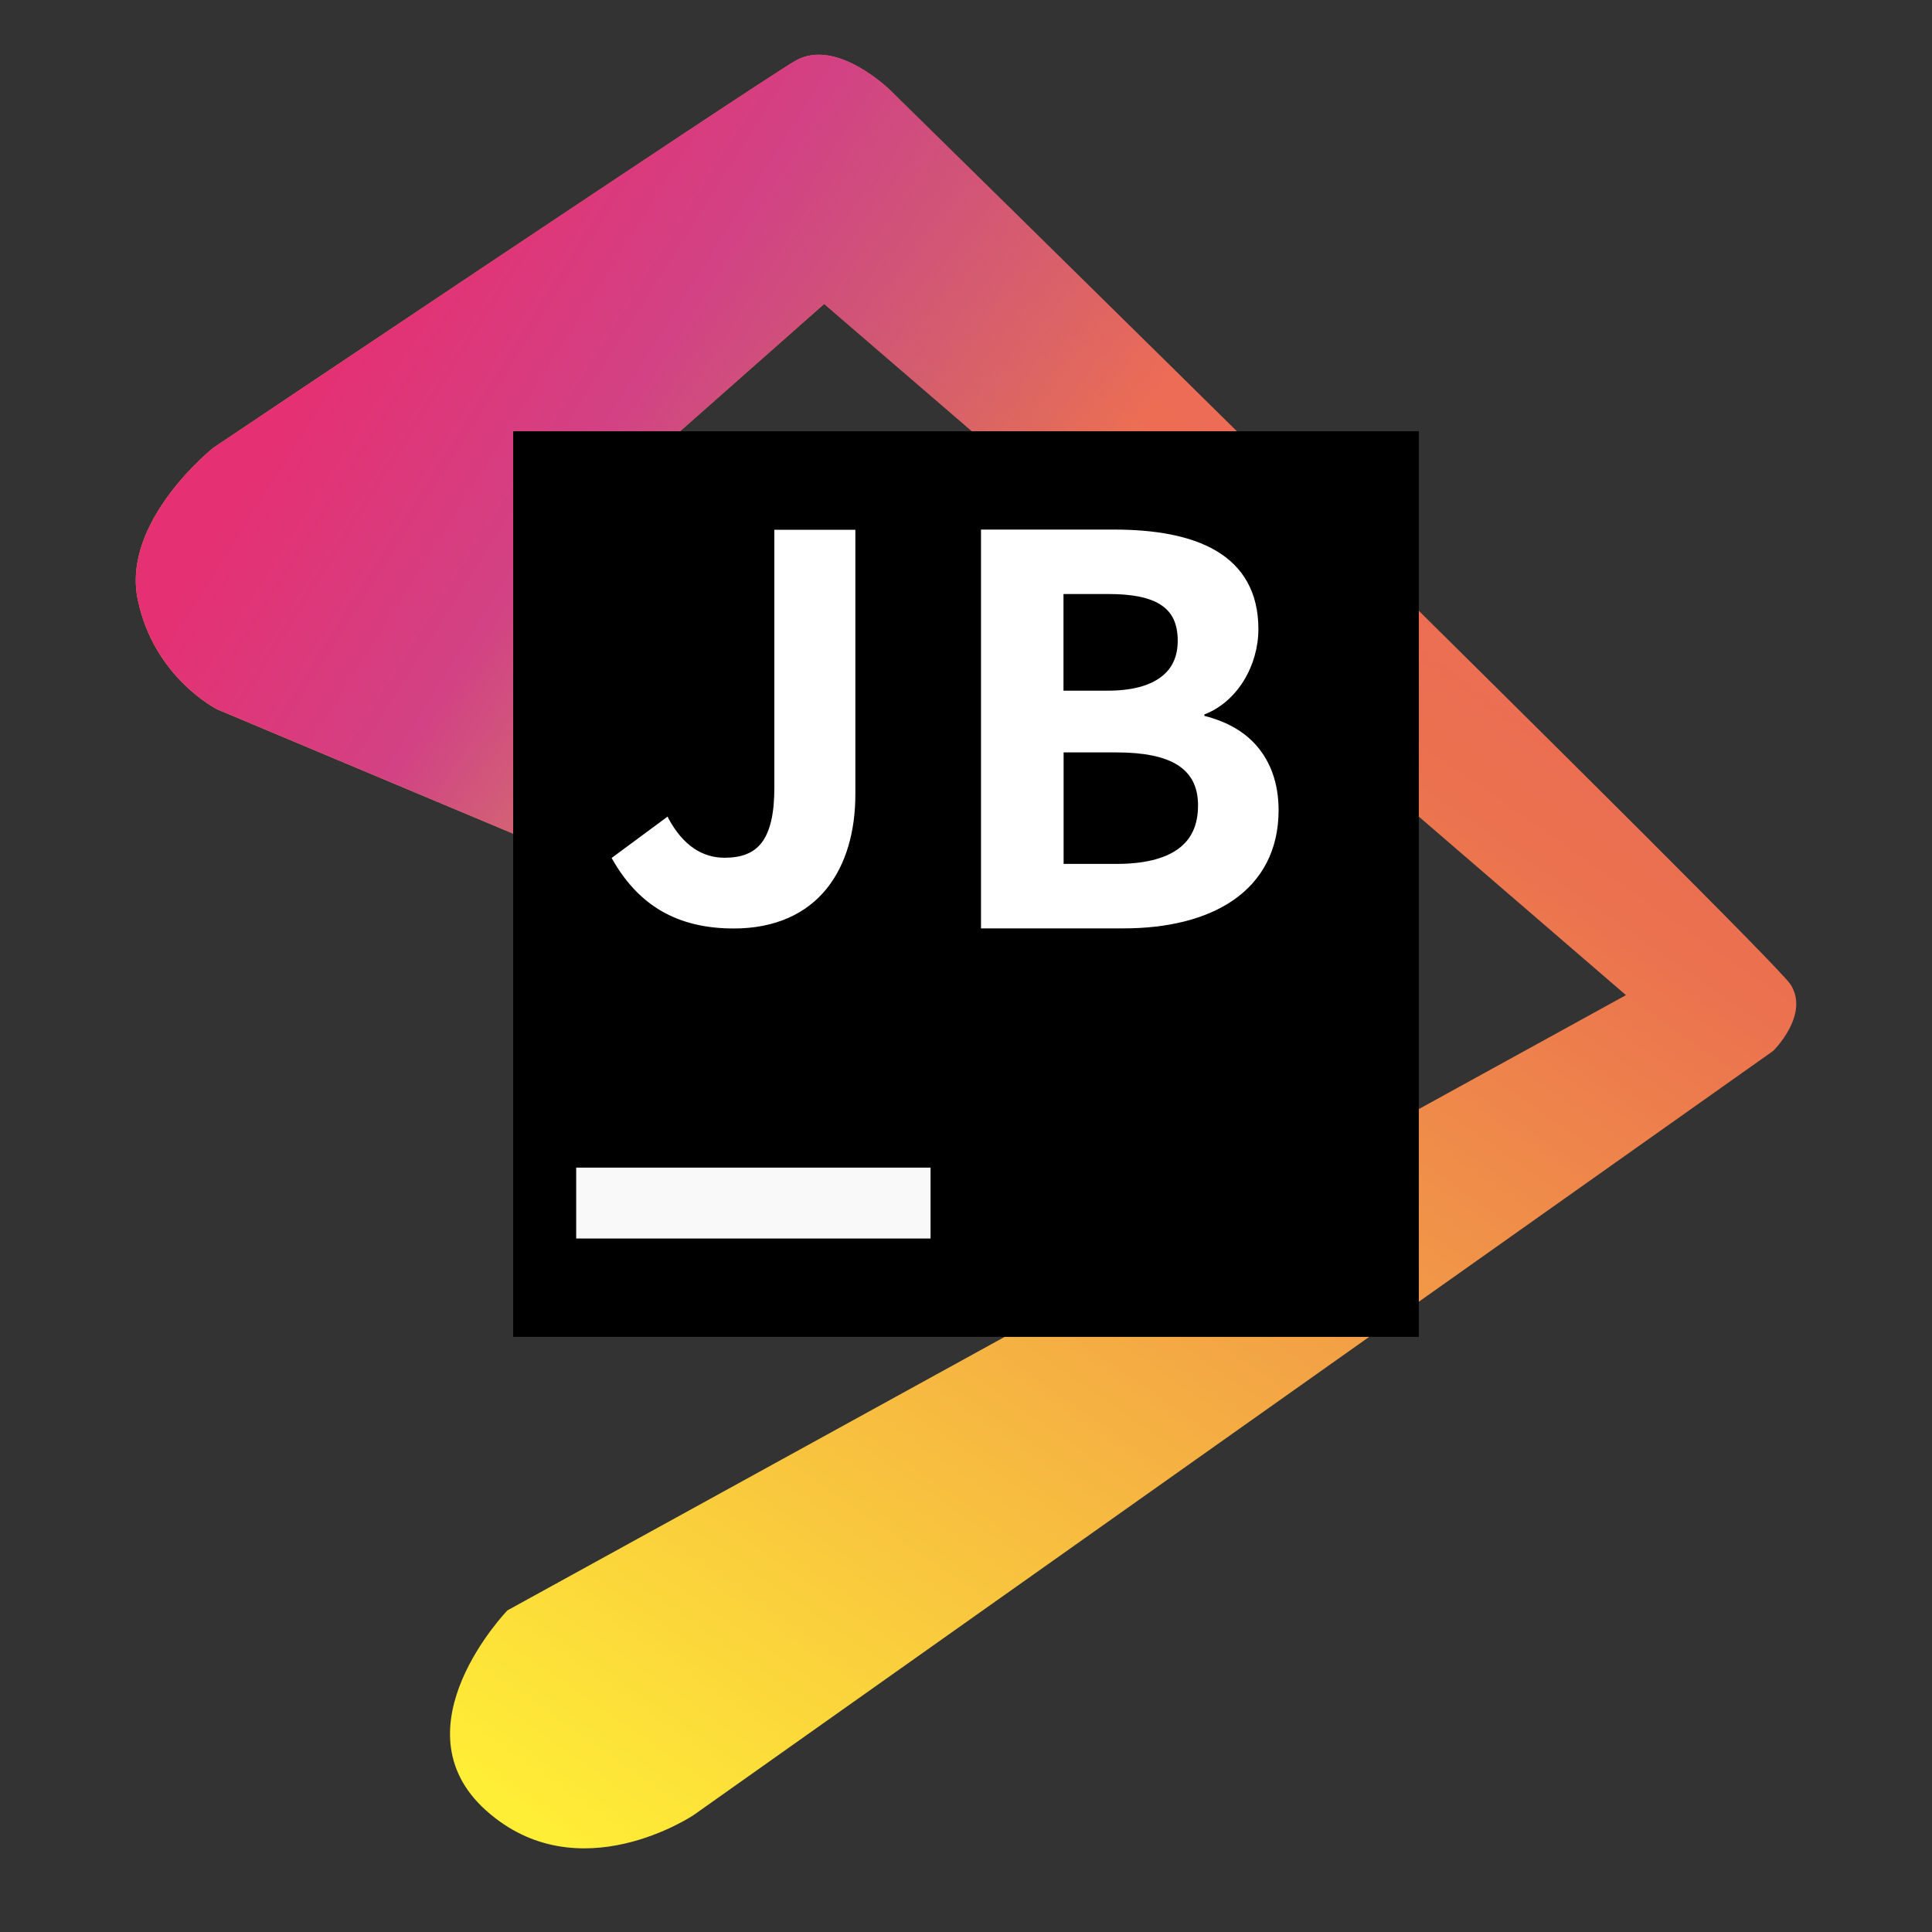 <?xml version="1.0" encoding="UTF-8" standalone="no"?>
<svg
   xmlns:dc="http://purl.org/dc/elements/1.1/"
   xmlns:cc="http://creativecommons.org/ns#"
   xmlns:rdf="http://www.w3.org/1999/02/22-rdf-syntax-ns#"
   xmlns:svg="http://www.w3.org/2000/svg"
   xmlns="http://www.w3.org/2000/svg"
   xmlns:xlink="http://www.w3.org/1999/xlink"
   xmlns:sodipodi="http://sodipodi.sourceforge.net/DTD/sodipodi-0.dtd"
   xmlns:inkscape="http://www.inkscape.org/namespaces/inkscape"
   width="64"
   height="64"
   version="1.1"
   id="svg64"
   sodipodi:docname="jetbrains-toolbox.svg"
   inkscape:version="1.0.1 (3bc2e813f5, 2020-09-07)">
  <rect width="100%" height="100%" fill="#333333" stroke="none"/>
  <sodipodi:namedview
     pagecolor="#ffffff"
     bordercolor="#666666"
     borderopacity="1"
     objecttolerance="10"
     gridtolerance="10"
     guidetolerance="10"
     inkscape:pageopacity="0"
     inkscape:pageshadow="2"
     inkscape:window-width="1920"
     inkscape:window-height="1002"
     id="namedview66"
     showgrid="false"
     inkscape:zoom="4.5906698"
     inkscape:cx="46.284948"
     inkscape:cy="6.3051605"
     inkscape:window-x="0"
     inkscape:window-y="0"
     inkscape:window-maximized="1"
     inkscape:current-layer="svg64" />
  <defs
     id="defs20">
    <linearGradient
       inkscape:collect="always"
       id="linearGradient1010">
      <stop
         style="stop-color:#a74e96;stop-opacity:0"
         offset="0"
         id="stop1004" />
      <stop
         style="stop-color:#d24284;stop-opacity:1"
         offset="0.611"
         id="stop1012" />
      <stop
         style="stop-color:#e53073;stop-opacity:1"
         offset="1"
         id="stop1008" />
    </linearGradient>
    <linearGradient
       inkscape:collect="always"
       id="linearGradient994">
      <stop
         style="stop-color:#ffee36;stop-opacity:1"
         offset="0"
         id="stop989" />
      <stop
         style="stop-color:#eb714f;stop-opacity:1"
         offset="0.635"
         id="stop998" />
      <stop
         style="stop-color:#f05a6c;stop-opacity:1"
         offset="1"
         id="stop992" />
    </linearGradient>
    <filter
       id="h-3"
       x="-.06"
       y="-.06"
       width="1.12"
       height="1.12"
       color-interpolation-filters="sRGB">
      <feGaussianBlur
         stdDeviation="0.85"
         id="feGaussianBlur4" />
    </filter>
    <linearGradient
       id="g-6"
       x1="32"
       x2="32"
       y1="15"
       y2="49"
       gradientTransform="translate(-81.146,-2e-4)"
       gradientUnits="userSpaceOnUse">
      <stop
         stop-color="#303030"
         offset="0"
         id="stop7" />
      <stop
         stop-color="#424242"
         offset="1"
         id="stop9" />
    </linearGradient>
    <filter
       id="filter1057"
       x="-.027"
       y="-.027"
       width="1.054"
       height="1.054"
       color-interpolation-filters="sRGB">
      <feGaussianBlur
         stdDeviation="0.619"
         id="feGaussianBlur12" />
    </filter>
    <linearGradient
       id="linearGradient1053"
       x1="-127"
       x2="-80.659"
       y1="60"
       y2="13.659"
       gradientTransform="translate(50.354,-0.51)"
       gradientUnits="userSpaceOnUse">
      <stop
         stop-color="#ff7d1e"
         offset="0"
         id="stop15" />
      <stop
         stop-color="#ffa53c"
         offset="1"
         id="stop17" />
    </linearGradient>
    <filter
       color-interpolation-filters="sRGB"
       height="1.12"
       width="1.12"
       y="-.06"
       x="-.06"
       id="h">
      <feGaussianBlur
         id="feGaussianBlur2"
         stdDeviation="0.85" />
    </filter>
    <linearGradient
       gradientUnits="userSpaceOnUse"
       gradientTransform="matrix(0.265,0,0,0.265,0,-18.515)"
       y2="49"
       y1="15"
       x2="32"
       x1="32"
       id="g">
      <stop
         id="stop5"
         offset="0"
         stop-color="#303030" />
      <stop
         id="stop7-3"
         offset="1"
         stop-color="#424242" />
    </linearGradient>
    <linearGradient
       gradientUnits="userSpaceOnUse"
       gradientTransform="translate(1111.2,-18.515)"
       y2="2.009"
       y1="14.87"
       x2="7.694"
       x1="7.694"
       id="linearGradient912">
      <stop
         id="stop10"
         offset="0"
         stop-color="#3aea62" />
      <stop
         id="stop12"
         offset="1"
         stop-color="#b763fd" />
    </linearGradient>
    <linearGradient
       id="linearGradient11422"
       x1="-6.147"
       x2="-6.147"
       y1="-137.82"
       y2="-100.78"
       gradientTransform="matrix(0.53,0,0,0.53,46.927,71.861)"
       gradientUnits="userSpaceOnUse">
      <stop
         stop-color="#32b4ff"
         offset="0"
         id="stop830" />
      <stop
         stop-color="#3287ff"
         offset="1"
         id="stop832" />
    </linearGradient>
    <linearGradient
       inkscape:collect="always"
       xlink:href="#linearGradient994"
       id="linearGradient996"
       x1="131.399"
       y1="61.108"
       x2="172.469"
       y2="2.03"
       gradientUnits="userSpaceOnUse"
       gradientTransform="translate(-112.984)" />
    <linearGradient
       inkscape:collect="always"
       xlink:href="#linearGradient1010"
       id="linearGradient1002"
       gradientUnits="userSpaceOnUse"
       x1="140.103"
       y1="30.744"
       x2="119.808"
       y2="17.903"
       gradientTransform="translate(-112.984)" />
  </defs>
  <g
     fill="#5e4aa6"
     id="g32">
    <circle
       cx="-1248.7"
       cy="-1241.6"
       r="0"
       id="circle22" />
    <circle
       cx="-1140.3"
       cy="-1301.8"
       r="0"
       id="circle24" />
    <circle
       cx="-1158.1"
       cy="-1246"
       r="0"
       id="circle26" />
    <circle
       cx="-1157.3"
       cy="-1267.7"
       r="0"
       id="circle28" />
    <circle
       cx="-57.756"
       cy="-2.183"
       r="0"
       fill-rule="evenodd"
       id="circle30" />
  </g>
  <circle
     style="fill:#5e4aa6;stroke-width:1"
     cx="-1121.57"
     cy="-1244.344"
     r="0"
     id="circle837" />
  <circle
     style="fill:#5e4aa6;fill-rule:evenodd;stroke-width:1"
     cx="-22.023"
     cy="21.143"
     r="0"
     id="circle839" />
  <g
     style="fill:#5e4aa6;stroke-width:0.265"
     id="g855"
     transform="matrix(3.78,0,0,3.78,127.022,-3.198)">
    <circle
       cx="-306.7"
       cy="-329.95"
       r="0"
       id="circle847" />
    <circle
       style="fill-rule:evenodd"
       cx="-15.783"
       cy="4.877"
       r="0"
       id="circle849" />
    <circle
       cx="-285.93"
       cy="-348.86"
       r="0"
       id="circle851" />
    <circle
       style="fill-rule:evenodd"
       cx="4.985"
       cy="-14.033"
       r="0"
       id="circle853" />
  </g>
  <path
     style="fill:url(#linearGradient996);fill-opacity:1;stroke:none;stroke-width:1px;stroke-linecap:butt;stroke-linejoin:miter;stroke-opacity:1"
     d="M 53.862,32.965 16.809,53.346 c 0,0 -3.758,3.894 -0.708,6.628 3.05,2.734 6.881,0.149 6.881,0.149 L 58.741,34.811 c 0,0 1.226,-1.201 0.568,-2.207 C 58.651,31.599 29.488,2.987 29.488,2.987 c 0,0 -1.787,-1.763 -3.146,-0.97 C 24.983,2.811 7.064,14.836 7.064,14.836 c 0,0 -3.041,2.417 -2.502,5.022 0.539,2.606 2.644,3.645 2.644,3.645 l 23.921,10.05 c 0,0 2.192,0.215 2.809,-0.596 0.617,-0.811 0.347,-2.119 0.347,-2.119 L 17.287,18.917 27.302,10.07 Z"
     id="path987" />
  <path
     style="fill:url(#linearGradient1002);fill-opacity:1;stroke:none;stroke-width:1px;stroke-linecap:butt;stroke-linejoin:miter;stroke-opacity:1"
     d="M 53.862,32.965 16.809,53.346 c 0,0 -3.758,3.894 -0.708,6.628 3.05,2.734 6.881,0.149 6.881,0.149 L 58.741,34.811 c 0,0 1.226,-1.201 0.568,-2.207 C 58.651,31.599 29.488,2.987 29.488,2.987 c 0,0 -1.787,-1.763 -3.146,-0.97 C 24.983,2.811 7.064,14.836 7.064,14.836 c 0,0 -3.041,2.417 -2.502,5.022 0.539,2.606 2.644,3.645 2.644,3.645 l 23.921,10.05 c 0,0 2.192,0.215 2.809,-0.596 0.617,-0.811 0.347,-2.119 0.347,-2.119 L 17.287,18.917 27.302,10.07 Z"
     id="path1000" />
  <path
     style="fill:#000000;fill-opacity:1;stroke-width:1"
     inkscape:connector-curvature="0"
     id="path1029"
     d="M 17,14.286 H 47 V 44.286 H 17 Z" />
  <path
     style="fill:#f9f9f9;stroke-width:1"
     inkscape:connector-curvature="0"
     id="path1031"
     d="M 19.087,38.679 H 30.826 V 41.027 H 19.087 Z" />
  <g
     transform="matrix(3.78,0,0,3.78,0.484,-2.896)"
     fill="#ffffff"
     font-family="monospace"
     font-weight="bold"
     letter-spacing="0px"
     word-spacing="0px"
     aria-label="GO"
     id="g1079">
    <g
       stroke-width="0.013"
       style="font-variant-ligatures:normal;font-variant-caps:normal;font-variant-numeric:normal;font-variant-east-asian:normal"
       aria-label="J"
       id="g1069">
      <g
         shape-rendering="auto"
         id="g1067">
        <path
           d="m 6.303,8.887 c 0.729,0 1.05,-0.523 1.05,-1.16 V 5.425 H 6.675 v 2.247 c 0,0.468 -0.156,0.628 -0.454,0.628 -0.193,0 -0.371,-0.105 -0.504,-0.353 L 5.253,8.29 c 0.225,0.394 0.555,0.596 1.05,0.596 z"
           color="#000000"
           color-rendering="auto"
           dominant-baseline="auto"
           fill="#ffffff"
           image-rendering="auto"
           solid-color="#000000"
           stop-color="#000000"
           style="font-variant-ligatures:normal;font-variant-position:normal;font-variant-caps:normal;font-variant-numeric:normal;font-variant-alternates:normal;font-variant-east-asian:normal;font-feature-settings:normal;font-variation-settings:normal;text-indent:0;text-decoration:none;text-decoration-line:none;text-decoration-style:solid;text-decoration-color:#000000;text-transform:none;text-orientation:mixed;white-space:normal;shape-padding:0;shape-margin:0;inline-size:0;isolation:auto;mix-blend-mode:normal"
           id="path1063" />
        <path
           d="m 6.658,5.408 v 2.264 c 0,0.232 -0.039,0.384 -0.111,0.479 C 6.474,8.245 6.367,8.283 6.221,8.283 6.034,8.283 5.862,8.183 5.73,7.939 L 5.723,7.922 5.232,8.285 5.24,8.299 c 0.227,0.398 0.563,0.604 1.062,0.604 0.368,0 0.638,-0.132 0.812,-0.346 0.174,-0.214 0.254,-0.509 0.254,-0.83 v -2.318 H 6.658 Z m 0.033,0.033 h 0.646 v 2.285 c 0,0.316 -0.08,0.602 -0.248,0.809 -0.168,0.207 -0.426,0.336 -0.787,0.336 -0.485,0 -0.801,-0.199 -1.023,-0.58 l 0.439,-0.326 c 0.134,0.236 0.309,0.352 0.502,0.352 0.152,0 0.272,-0.043 0.352,-0.146 0.08,-0.103 0.119,-0.262 0.119,-0.498 v -2.231 z"
           color="#000000"
           color-rendering="auto"
           dominant-baseline="auto"
           image-rendering="auto"
           solid-color="#000000"
           stop-color="#000000"
           style="font-variant-ligatures:normal;font-variant-position:normal;font-variant-caps:normal;font-variant-numeric:normal;font-variant-alternates:normal;font-variant-east-asian:normal;font-feature-settings:normal;font-variation-settings:normal;text-indent:0;text-decoration:none;text-decoration-line:none;text-decoration-style:solid;text-decoration-color:#000000;text-transform:none;text-orientation:mixed;white-space:normal;shape-padding:0;shape-margin:0;inline-size:0;isolation:auto;mix-blend-mode:normal"
           id="path1065" />
      </g>
    </g>
    <g
       stroke-width="0.013"
       style="font-variant-ligatures:normal;font-variant-caps:normal;font-variant-numeric:normal;font-variant-east-asian:normal"
       aria-label="B"
       id="g1077">
      <g
         shape-rendering="auto"
         id="g1075">
        <path
           d="M 8.486,8.886 H 9.719 c 0.762,0 1.341,-0.322 1.341,-1.018 0,-0.467 -0.276,-0.729 -0.649,-0.818 V 7.027 c 0.294,-0.103 0.472,-0.43 0.472,-0.748 0,-0.645 -0.542,-0.855 -1.252,-0.855 H 8.486 Z M 9.177,6.835 V 5.957 h 0.411 c 0.416,0 0.621,0.121 0.621,0.425 0,0.276 -0.192,0.453 -0.631,0.453 z m 0,1.518 V 7.345 H 9.658 c 0.477,0 0.729,0.145 0.729,0.481 0,0.36 -0.257,0.528 -0.729,0.528 z"
           color="#000000"
           color-rendering="auto"
           dominant-baseline="auto"
           fill="#ffffff"
           image-rendering="auto"
           solid-color="#000000"
           stop-color="#000000"
           style="font-variant-ligatures:normal;font-variant-position:normal;font-variant-caps:normal;font-variant-numeric:normal;font-variant-alternates:normal;font-variant-east-asian:normal;font-feature-settings:normal;font-variation-settings:normal;text-indent:0;text-decoration:none;text-decoration-line:none;text-decoration-style:solid;text-decoration-color:#000000;text-transform:none;text-orientation:mixed;white-space:normal;shape-padding:0;shape-margin:0;inline-size:0;isolation:auto;mix-blend-mode:normal"
           id="path1071" />
        <path
           d="m 8.469,5.408 v 3.494 h 0.018 1.232 c 0.383,0 0.721,-0.08 0.965,-0.25 0.244,-0.17 0.393,-0.433 0.393,-0.785 0,-0.237 -0.071,-0.423 -0.189,-0.561 -0.115,-0.135 -0.277,-0.22 -0.461,-0.266 V 7.027 c 0.291,-0.112 0.473,-0.431 0.473,-0.748 0,-0.327 -0.139,-0.548 -0.367,-0.684 -0.228,-0.136 -0.544,-0.188 -0.9,-0.188 h -1.162 z m 0.033,0.033 h 1.129 c 0.353,0 0.663,0.051 0.883,0.182 0.22,0.131 0.354,0.338 0.354,0.656 0,0.312 -0.177,0.632 -0.463,0.732 l -0.01,0.004 v 0.047 l 0.012,0.004 c 0.184,0.044 0.344,0.13 0.457,0.262 0.113,0.132 0.18,0.309 0.18,0.539 0,0.344 -0.141,0.593 -0.377,0.758 -0.236,0.165 -0.569,0.246 -0.947,0.246 h -1.217 v -3.43 z m 0.658,0.5 v 0.91 h 0.018 0.4 c 0.222,0 0.383,-0.045 0.49,-0.127 0.107,-0.082 0.158,-0.2 0.158,-0.342 10e-7,-0.155 -0.054,-0.269 -0.162,-0.34 -0.108,-0.071 -0.267,-0.102 -0.477,-0.102 h -0.428 z m 0.033,0.031 h 0.395 c 0.206,0 0.36,0.03 0.459,0.096 0.099,0.065 0.146,0.166 0.146,0.314 0,0.134 -0.046,0.241 -0.145,0.316 -0.099,0.076 -0.253,0.121 -0.471,0.121 h -0.385 v -0.848 z m -0.033,1.355 v 1.041 h 0.018 0.48 c 0.238,0 0.423,-0.041 0.551,-0.131 0.127,-0.09 0.193,-0.228 0.193,-0.412 0,-0.172 -0.065,-0.3 -0.191,-0.381 -0.127,-0.081 -0.313,-0.117 -0.553,-0.117 h -0.498 z m 0.033,0.033 h 0.465 c 0.237,0 0.417,0.036 0.535,0.111 0.118,0.076 0.178,0.189 0.178,0.354 0,0.176 -0.061,0.301 -0.18,0.385 -0.119,0.084 -0.299,0.127 -0.533,0.127 h -0.465 v -0.977 z"
           color="#000000"
           color-rendering="auto"
           dominant-baseline="auto"
           image-rendering="auto"
           solid-color="#000000"
           stop-color="#000000"
           style="font-variant-ligatures:normal;font-variant-position:normal;font-variant-caps:normal;font-variant-numeric:normal;font-variant-alternates:normal;font-variant-east-asian:normal;font-feature-settings:normal;font-variation-settings:normal;text-indent:0;text-decoration:none;text-decoration-line:none;text-decoration-style:solid;text-decoration-color:#000000;text-transform:none;text-orientation:mixed;white-space:normal;shape-padding:0;shape-margin:0;inline-size:0;isolation:auto;mix-blend-mode:normal"
           id="path1073" />
      </g>
    </g>
  </g>
</svg>
